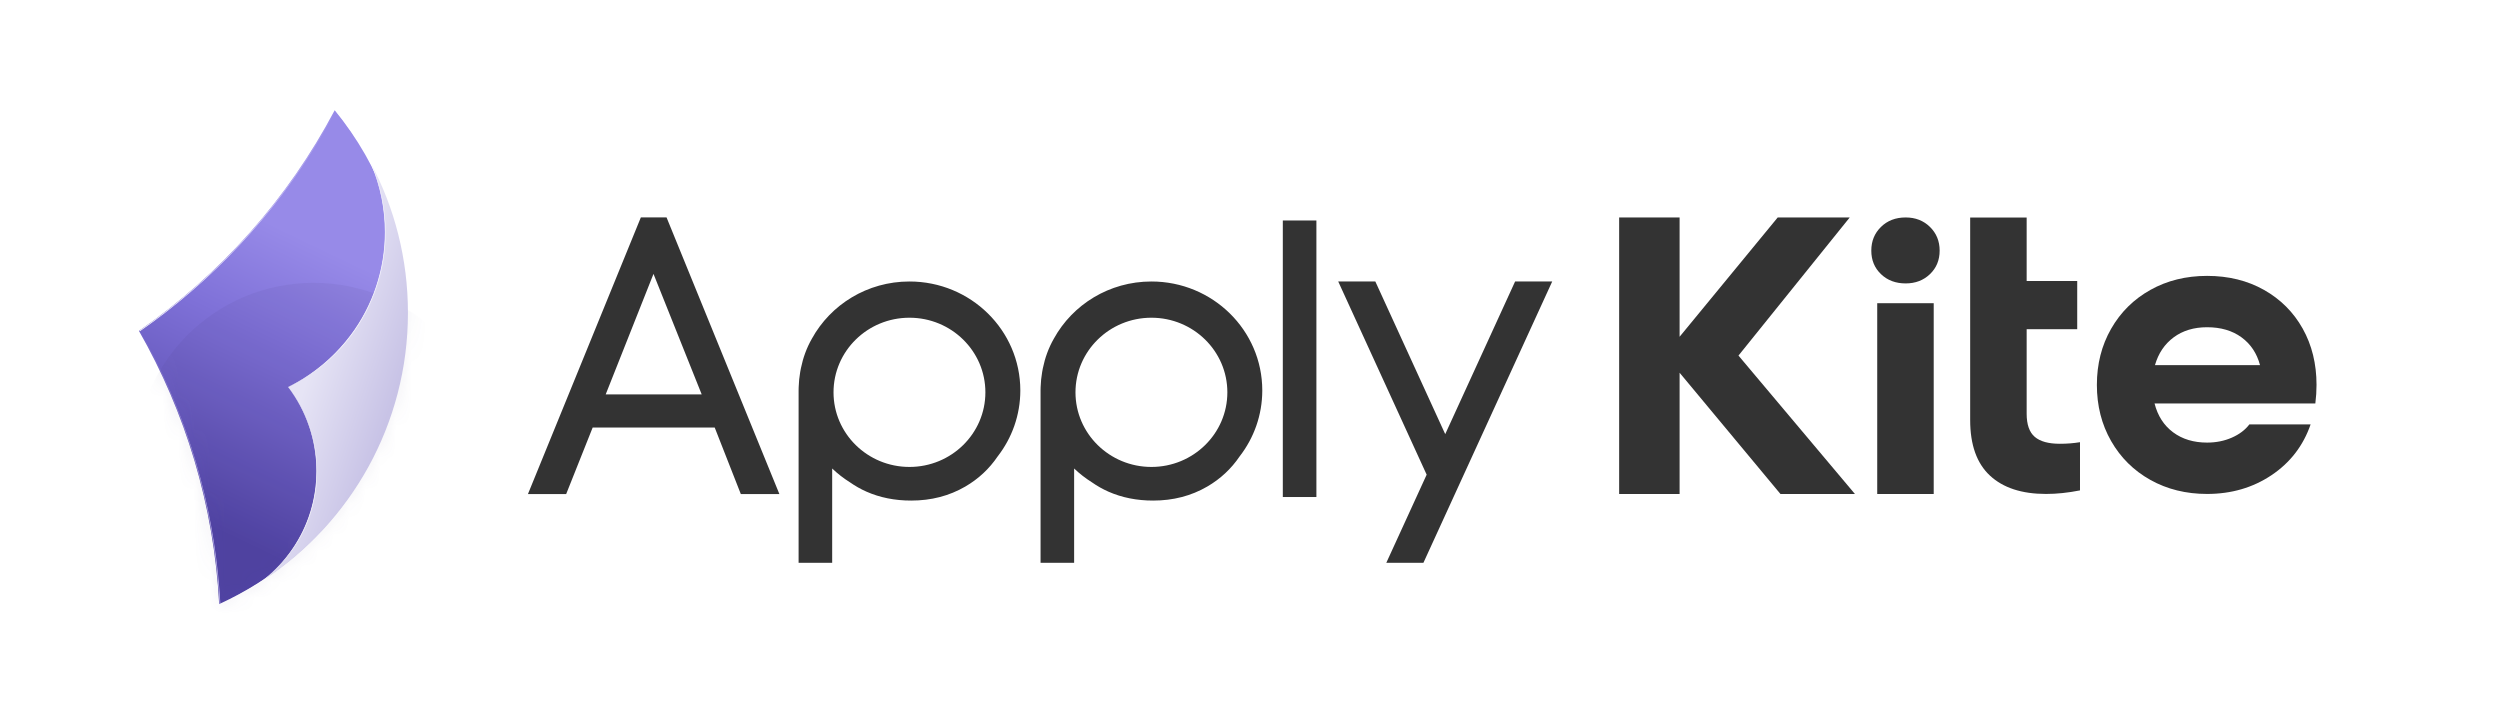 <svg fill="none" height="46" viewBox="0 0 161 46" width="161" xmlns="http://www.w3.org/2000/svg"><g filter="url(#filter0_i_2177_19882)"><path d="M21.608 7.099C24.518 10.65 26.265 15.191 26.265 20.141C26.265 28.483 21.302 35.667 14.168 38.901C13.829 32.524 11.991 26.544 9 21.308C14.261 17.665 18.603 12.79 21.608 7.099Z" fill="url(#paint0_linear_2177_19882)"></path></g><mask height="32" id="mask0_2177_19882" maskUnits="userSpaceOnUse" width="18" x="9" y="7"><path d="M21.608 7.099C24.518 10.65 26.265 15.191 26.265 20.141C26.265 28.483 21.302 35.667 14.168 38.901C13.829 32.524 11.991 26.544 9 21.308C14.261 17.665 18.603 12.79 21.608 7.099Z" fill="url(#paint1_linear_2177_19882)"></path></mask><g mask="url(#mask0_2177_19882)"><g style="mix-blend-mode:multiply"><circle cx="20.189" cy="29.694" fill="#40367B" fill-opacity="0.08" r="11.479"></circle></g></g><g filter="url(#filter1_f_2177_19882)"><path d="M14.144 38.902C14.16 38.901 14.176 38.9 14.192 38.899C14.175 38.591 14.155 38.283 14.131 37.975C13.707 32.437 12.102 26.994 9.451 22.116C9.304 21.846 9.153 21.576 9 21.309C9.153 21.576 9.302 21.846 9.448 22.118C12.087 27.002 13.676 32.446 14.085 37.979C14.108 38.287 14.128 38.594 14.144 38.902Z" fill="#C5BEF2"></path></g><g filter="url(#filter2_f_2177_19882)"><path d="M8.986 21.289C8.995 21.302 9.005 21.315 9.014 21.328C9.277 21.146 9.537 20.96 9.795 20.772C14.446 17.378 18.35 12.97 21.151 7.942C21.306 7.663 21.459 7.382 21.608 7.099C21.458 7.382 21.305 7.662 21.148 7.941C18.336 12.961 14.422 17.356 9.768 20.735C9.51 20.922 9.249 21.107 8.986 21.289Z" fill="white"></path></g><path d="M23.891 10.524C25.41 13.395 26.271 16.667 26.271 20.141C26.271 27.331 22.585 33.659 17 37.341C19.071 35.714 20.401 33.187 20.401 30.349C20.401 28.311 19.715 26.432 18.56 24.933C22.26 23.135 24.81 19.341 24.81 14.952C24.81 13.378 24.483 11.88 23.891 10.524Z" fill="url(#paint2_linear_2177_19882)"></path><g filter="url(#filter3_f_2177_19882)"><path d="M18.559 24.933C18.73 25.158 18.891 25.391 19.04 25.631C19.918 27.039 20.385 28.694 20.378 30.349C20.377 31.234 20.246 32.117 19.985 32.961C19.461 34.672 18.396 36.207 16.993 37.319C16.387 37.754 15.716 38.109 15.055 38.465C14.804 38.596 14.551 38.726 14.293 38.837C14.553 38.729 14.807 38.602 15.059 38.473C15.725 38.123 16.395 37.777 17.012 37.341C18.426 36.236 19.505 34.696 20.031 32.975C20.294 32.126 20.424 31.238 20.422 30.349C20.423 28.686 19.941 27.026 19.048 25.626C18.896 25.387 18.733 25.156 18.559 24.933Z" fill="white"></path></g><g filter="url(#filter4_f_2177_19882)"><path d="M18.555 24.925C18.557 24.93 18.56 24.936 18.563 24.941C18.88 24.789 19.19 24.622 19.491 24.44C20.697 23.713 21.761 22.751 22.607 21.625C24.047 19.72 24.839 17.339 24.83 14.952C24.83 13.465 24.529 11.979 23.945 10.612C23.508 9.646 22.885 8.783 22.265 7.931C22.055 7.648 21.843 7.369 21.625 7.094C21.62 7.097 21.615 7.101 21.61 7.105C21.828 7.38 22.039 7.661 22.247 7.944C22.864 8.798 23.484 9.664 23.915 10.624C24.494 11.989 24.79 13.471 24.788 14.952C24.793 17.33 24.002 19.7 22.569 21.596C21.726 22.717 20.672 23.679 19.476 24.415C19.177 24.599 18.87 24.769 18.555 24.925Z" fill="white"></path></g><path d="M82.613 14.199H84.776V32.008H82.613V14.199Z" fill="#333333"></path><path d="M41.271 14H42.925L50.192 31.816H47.708L46.028 27.535H38.167L36.462 31.816H34L41.271 14ZM45.189 25.398L42.085 17.638L39.007 25.398H45.189Z" fill="#333333"></path><path d="M74.151 18.128C71.436 18.128 69.075 19.617 67.868 21.81C67.53 22.4 67.297 23.045 67.161 23.712C67.147 23.776 67.136 23.842 67.124 23.907C67.121 23.928 67.117 23.949 67.113 23.97C67.059 24.282 67.027 24.602 67.017 24.927C67.016 24.963 67.015 24.999 67.014 25.035C67.014 25.071 67.012 25.107 67.012 25.143C67.012 25.152 67.012 25.16 67.012 25.169C67.012 25.182 67.012 25.195 67.012 25.209V36.244H69.174V30.171C69.523 30.504 69.906 30.802 70.317 31.06C70.65 31.293 71.005 31.496 71.388 31.665C72.253 32.046 73.211 32.237 74.263 32.237C75.551 32.237 76.713 31.936 77.748 31.334C78.598 30.839 79.291 30.19 79.833 29.391C80.747 28.212 81.291 26.74 81.291 25.143C81.291 21.269 78.094 18.128 74.151 18.128ZM74.151 30.071C71.451 30.071 69.261 27.92 69.261 25.266C69.261 22.612 71.451 20.461 74.151 20.461C76.852 20.461 79.042 22.612 79.042 25.266C79.042 27.92 76.852 30.071 74.151 30.071Z" fill="#333333"></path><path d="M58.569 18.128C55.854 18.128 53.493 19.617 52.286 21.81C51.948 22.4 51.715 23.045 51.579 23.712C51.565 23.776 51.554 23.842 51.542 23.907C51.539 23.928 51.535 23.949 51.531 23.97C51.477 24.282 51.445 24.602 51.435 24.927C51.434 24.963 51.433 24.999 51.432 25.035C51.432 25.071 51.43 25.107 51.43 25.143C51.43 25.152 51.43 25.16 51.43 25.169C51.43 25.182 51.43 25.195 51.43 25.209V36.244H53.592V30.171C53.941 30.504 54.323 30.802 54.735 31.06C55.068 31.293 55.423 31.496 55.806 31.665C56.671 32.046 57.629 32.237 58.681 32.237C59.969 32.237 61.131 31.936 62.166 31.334C63.016 30.839 63.709 30.19 64.251 29.391C65.165 28.212 65.709 26.74 65.709 25.143C65.709 21.269 62.512 18.128 58.569 18.128ZM58.569 30.071C55.868 30.071 53.679 27.92 53.679 25.266C53.679 22.612 55.868 20.461 58.569 20.461C61.27 20.461 63.459 22.612 63.459 25.266C63.459 27.92 61.27 30.071 58.569 30.071Z" fill="#333333"></path><path d="M97.574 18.125L93.072 27.959L88.57 18.125L86.18 18.125L91.877 30.569L89.278 36.244H91.668L99.964 18.125H97.574Z" fill="#333333"></path><path d="M108.166 24.003V31.814H104.273V14.005H108.166V21.688L114.484 14.005H119.122L111.958 22.899L119.459 31.814H114.662L108.166 24.003Z" fill="#333333"></path><path d="M121.135 14.614C121.55 14.207 122.08 14.004 122.725 14.004C123.352 14.004 123.874 14.207 124.29 14.614C124.705 15.021 124.913 15.53 124.913 16.141C124.913 16.751 124.705 17.256 124.29 17.654C123.874 18.053 123.352 18.252 122.725 18.252C122.08 18.252 121.55 18.053 121.135 17.654C120.719 17.256 120.512 16.751 120.512 16.141C120.512 15.53 120.719 15.021 121.135 14.614ZM120.893 19.524H124.531V31.814H120.893V19.524Z" fill="#333333"></path><path d="M128.151 30.627C127.303 29.838 126.879 28.647 126.879 27.052V14.007H130.517V18.097H133.773V21.201H130.517V26.646C130.517 27.341 130.691 27.837 131.039 28.134C131.386 28.431 131.925 28.579 132.654 28.579C133.112 28.579 133.545 28.545 133.952 28.477V31.581C133.188 31.734 132.459 31.81 131.764 31.81C130.203 31.81 128.999 31.416 128.151 30.627Z" fill="#333333"></path><path d="M138.486 30.907C137.409 30.305 136.566 29.47 135.955 28.401C135.344 27.332 135.039 26.128 135.039 24.788C135.039 23.449 135.344 22.244 135.955 21.176C136.566 20.107 137.409 19.272 138.486 18.67C139.563 18.068 140.78 17.767 142.137 17.767C143.511 17.767 144.732 18.068 145.801 18.67C146.869 19.272 147.7 20.103 148.294 21.163C148.887 22.223 149.184 23.432 149.184 24.788C149.184 25.179 149.159 25.577 149.108 25.984H138.753C138.957 26.782 139.355 27.4 139.949 27.841C140.543 28.282 141.272 28.503 142.137 28.503C142.714 28.503 143.244 28.397 143.727 28.185C144.211 27.973 144.588 27.689 144.859 27.332H148.803C148.328 28.706 147.488 29.796 146.284 30.602C145.08 31.407 143.697 31.81 142.137 31.81C140.78 31.81 139.563 31.509 138.486 30.907ZM145.546 23.516C145.343 22.753 144.944 22.155 144.351 21.723C143.757 21.29 143.019 21.074 142.137 21.074C141.289 21.074 140.572 21.29 139.987 21.723C139.402 22.155 138.999 22.753 138.779 23.516H145.546Z" fill="#333333"></path><defs><filter color-interpolation-filters="sRGB" filterUnits="userSpaceOnUse" height="31.801" id="filter0_i_2177_19882" width="17.319" x="8.947" y="7.099"><feFlood flood-opacity="0" result="BackgroundImageFix"></feFlood><feBlend in="SourceGraphic" in2="BackgroundImageFix" mode="normal" result="shape"></feBlend><feColorMatrix in="SourceAlpha" result="hardAlpha" type="matrix" values="0 0 0 0 0 0 0 0 0 0 0 0 0 0 0 0 0 0 127 0"></feColorMatrix><feOffset dx="-0.053"></feOffset><feGaussianBlur stdDeviation="0.026"></feGaussianBlur><feComposite in2="hardAlpha" k2="-1" k3="1" operator="arithmetic"></feComposite><feColorMatrix type="matrix" values="0 0 0 0 1 0 0 0 0 1 0 0 0 0 1 0 0 0 0.2 0"></feColorMatrix><feBlend in2="shape" mode="normal" result="effect1_innerShadow_2177_19882"></feBlend></filter><filter color-interpolation-filters="sRGB" filterUnits="userSpaceOnUse" height="17.69" id="filter1_f_2177_19882" width="5.288" x="8.952" y="21.26"><feFlood flood-opacity="0" result="BackgroundImageFix"></feFlood><feBlend in="SourceGraphic" in2="BackgroundImageFix" mode="normal" result="shape"></feBlend><feGaussianBlur result="effect1_foregroundBlur_2177_19882" stdDeviation="0.024"></feGaussianBlur></filter><filter color-interpolation-filters="sRGB" filterUnits="userSpaceOnUse" height="14.326" id="filter2_f_2177_19882" width="12.722" x="8.936" y="7.051"><feFlood flood-opacity="0" result="BackgroundImageFix"></feFlood><feBlend in="SourceGraphic" in2="BackgroundImageFix" mode="normal" result="shape"></feBlend><feGaussianBlur result="effect1_foregroundBlur_2177_19882" stdDeviation="0.024"></feGaussianBlur></filter><filter color-interpolation-filters="sRGB" filterUnits="userSpaceOnUse" height="14.001" id="filter3_f_2177_19882" width="6.226" x="14.245" y="24.885"><feFlood flood-opacity="0" result="BackgroundImageFix"></feFlood><feBlend in="SourceGraphic" in2="BackgroundImageFix" mode="normal" result="shape"></feBlend><feGaussianBlur result="effect1_foregroundBlur_2177_19882" stdDeviation="0.024"></feGaussianBlur></filter><filter color-interpolation-filters="sRGB" filterUnits="userSpaceOnUse" height="17.944" id="filter4_f_2177_19882" width="6.37" x="18.506" y="7.045"><feFlood flood-opacity="0" result="BackgroundImageFix"></feFlood><feBlend in="SourceGraphic" in2="BackgroundImageFix" mode="normal" result="shape"></feBlend><feGaussianBlur result="effect1_foregroundBlur_2177_19882" stdDeviation="0.024"></feGaussianBlur></filter><linearGradient gradientUnits="userSpaceOnUse" id="paint0_linear_2177_19882" x1="14.916" x2="6.041" y1="13.14" y2="31.651"><stop stop-color="#978AE8"></stop><stop offset="0.317" stop-color="#7F71D8"></stop><stop offset="0.942" stop-color="#5043A4"></stop></linearGradient><linearGradient gradientUnits="userSpaceOnUse" id="paint1_linear_2177_19882" x1="15.759" x2="5.491" y1="11.328" y2="30.512"><stop offset="0.357" stop-color="#7F71D8"></stop><stop offset="0.942" stop-color="#5043A4"></stop></linearGradient><linearGradient gradientUnits="userSpaceOnUse" id="paint2_linear_2177_19882" x1="25.437" x2="19.613" y1="26.794" y2="24.861"><stop offset="0.077" stop-color="#C8C3E6"></stop><stop offset="1" stop-color="#E6E4F5"></stop></linearGradient></defs></svg>